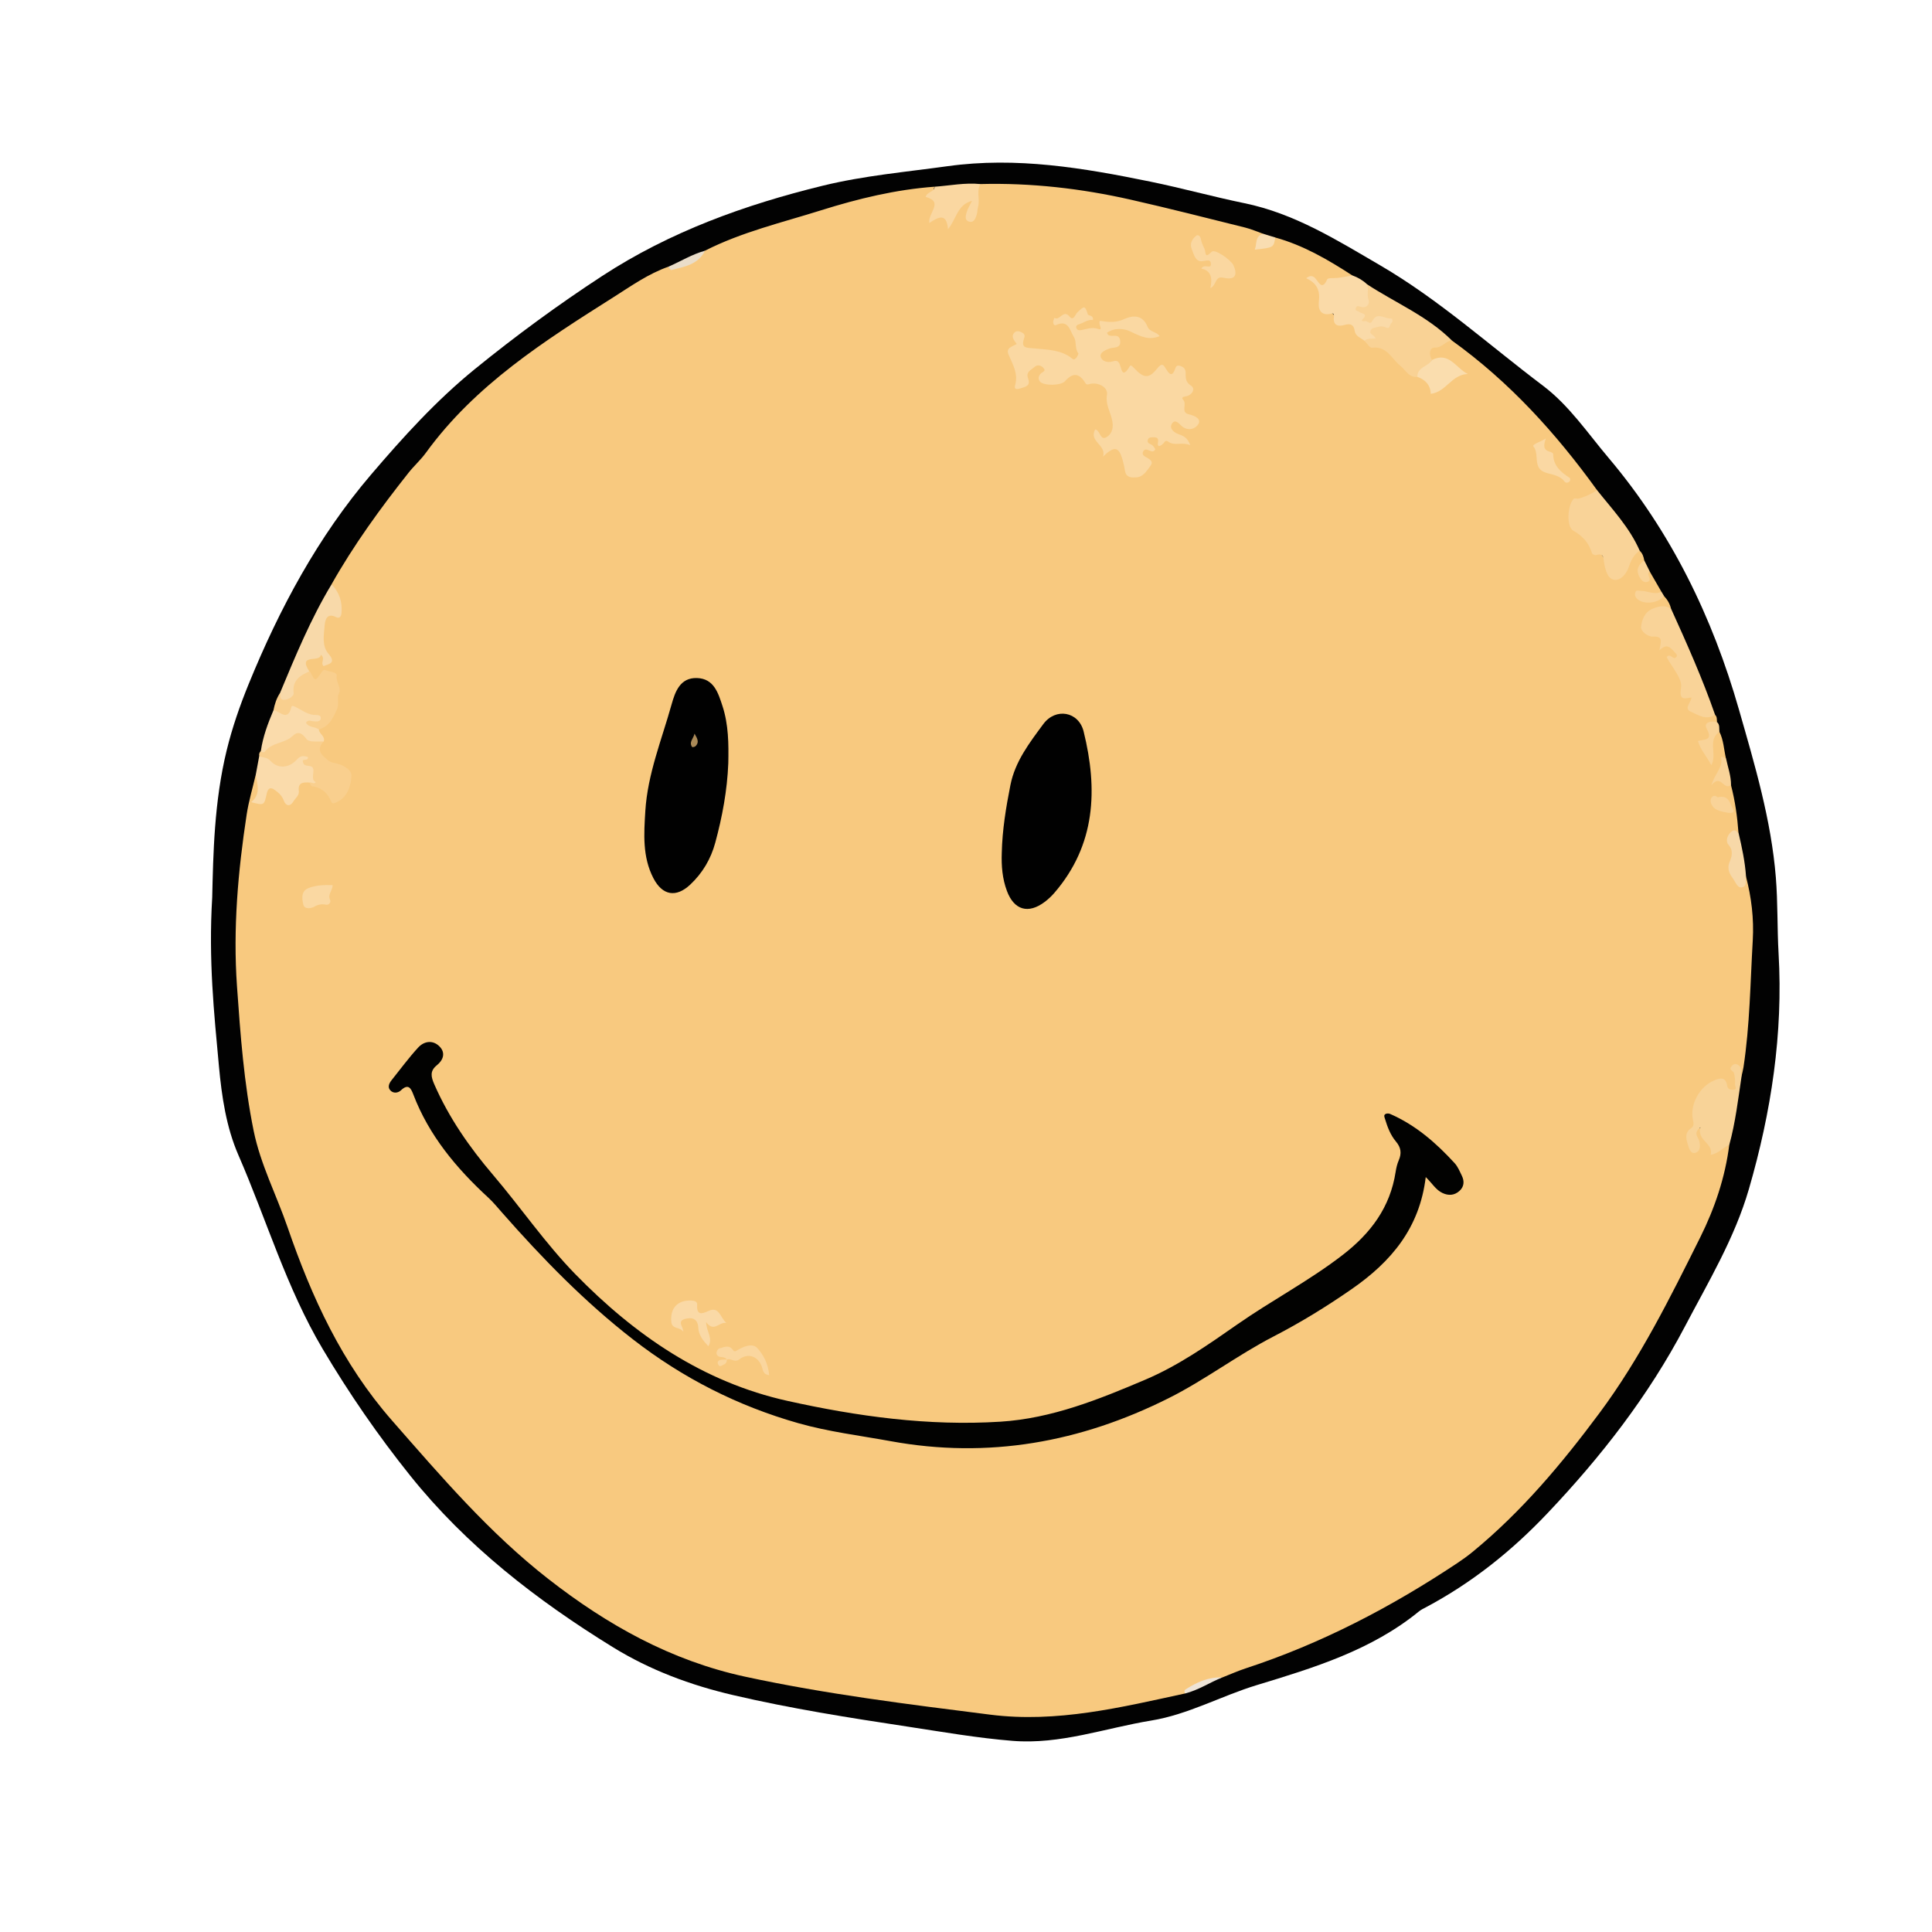 <?xml version="1.0" encoding="utf-8"?>
<!-- Generator: Adobe Illustrator 24.3.0, SVG Export Plug-In . SVG Version: 6.00 Build 0)  -->
<svg version="1.1" xmlns="http://www.w3.org/2000/svg" xmlns:xlink="http://www.w3.org/1999/xlink" x="0px" y="0px"
	 viewBox="0 0 800 800" style="enable-background:new 0 0 800 800;" xml:space="preserve">
<style type="text/css">
	.st0{display:none;}
	.st1{display:inline;fill:#A5A4A4;stroke:#000000;stroke-miterlimit:10;}
	.st2{fill:#020202;}
	.st3{fill:#FFF9EF;}
	.st4{fill:#030303;}
	.st5{fill:#121211;}
	.st6{fill:#0B0B0A;}
	.st7{fill:#F8CA7E;}
	.st8{fill:#F9D6A0;}
	.st9{fill:#F8C97E;}
	.st10{fill:#F7C97F;}
	.st11{fill:#F7CC88;}
	.st12{fill:#F8D399;}
	.st13{fill:#FAE3BF;}
	.st14{fill:#5A564F;}
	.st15{fill:#FFFFFF;}
	.st16{fill:#F9D7A2;}
	.st17{fill:#040302;}
	.st18{fill:#FAE0B7;}
	.st19{fill:#060503;}
	.st20{fill:#FAE4C2;}
	.st21{fill:#FEF6E8;}
	.st22{fill:#F6C87D;}
	.st23{fill:#F0C37B;}
	.st24{fill:#121111;}
	.st25{fill:#262525;}
	.st26{fill:#050404;}
	.st27{fill:#403E3D;}
	.st28{fill:#605D5C;}
	.st29{fill:#DBBBBB;}
	.st30{fill:#222221;}
	.st31{fill:#040303;}
	.st32{fill:#DABABA;}
	.st33{fill:#B3C1C4;}
	.st34{fill:#F6C87E;}
	.st35{fill:#DBDFE0;}
	.st36{fill:#E2BA7B;}
	.st37{fill:#ADB6B5;}
	.st38{fill:#C9A46B;}
	.st39{fill:#E0B776;}
	.st40{fill:#8D8A7E;}
	.st41{fill:#6E7373;}
	.st42{fill:#DBBBBA;}
	.st43{fill:#F8C97F;}
	.st44{fill:#E5CFCE;}
	.st45{fill:#EAD9D8;}
	.st46{fill:#DBBCBB;}
	.st47{fill:#E3CCCB;}
	.st48{fill:#E6D4D3;}
	.st49{fill:#E5D1D0;}
	.st50{fill:#EADCDB;}
	.st51{fill:#F2ECEB;}
	.st52{fill:#ECDEDD;}
	.st53{fill:#E3BD94;}
	.st54{fill:#EBC089;}
	.st55{fill:#231E1E;}
	.st56{fill:#B1D7DF;}
	.st57{fill:#B3C0C4;}
	.st58{fill:#B3C0C3;}
	.st59{fill:#B2BFC3;}
	.st60{fill:#B1BEC1;}
	.st61{fill:#AEBABD;}
	.st62{fill:#E6E6E6;}
	.st63{fill:#AEBBBE;}
	.st64{fill:#AEBABC;}
	.st65{fill:#F2F2F2;}
	.st66{fill:#A3C6CD;}
	.st67{fill:#9FAAAD;}
	.st68{fill:#B2C0C3;}
	.st69{fill:#030404;}
	.st70{fill:#020303;}
	.st71{fill:#040505;}
	.st72{fill:#060809;}
	.st73{fill:#040606;}
	.st74{fill:#060707;}
	.st75{fill:#0A0E0F;}
	.st76{fill:#0A0F0F;}
	.st77{fill:#0D1313;}
	.st78{fill:#B1D7DE;}
	.st79{fill:#B0D5DD;}
	.st80{fill:#B1D6DE;}
	.st81{fill:#615353;}
	.st82{fill:#0A0808;}
	.st83{fill:#151111;}
	.st84{fill:#B4C1C4;}
	.st85{fill:#CBD3D5;}
	.st86{fill:#EDEEEE;}
	.st87{fill:#EDEDED;}
	.st88{fill:#DEE0E1;}
	.st89{fill:#EDECEC;}
	.st90{fill:#FFF8EF;}
	.st91{fill:#FDF7ED;}
	.st92{fill:#FBF5EC;}
	.st93{fill:#FCF6ED;}
	.st94{fill:#F7F2EA;}
	.st95{fill:#F9F4EB;}
	.st96{fill:#FDF7EE;}
	.st97{fill:#FAF4EB;}
	.st98{fill:#F9F3EB;}
	.st99{fill:#F6F1E8;}
	.st100{fill:#F4EFE7;}
	.st101{fill:#F7F1E9;}
	.st102{fill:#F5F0E8;}
	.st103{fill:#EBE6DE;}
	.st104{fill:#F4EFE6;}
	.st105{fill:#F3EEE6;}
	.st106{fill:#F2F2F1;}
	.st107{fill:#F2F1F1;}
	.st108{fill:#E1DCD3;}
	.st109{fill:#E6E1D8;}
	.st110{fill:#A8B5B8;}
	.st111{fill:#B5B0AA;}
	.st112{fill:#B6B3B3;}
	.st113{fill:#FAF5EC;}
	.st114{fill:#F8F3EA;}
	.st115{fill:#F1ECE4;}
	.st116{fill:#0D0708;}
	.st117{fill:#F8D49A;}
	.st118{fill:#E8D9C4;}
	.st119{fill:#ECE2D4;}
	.st120{fill:#F3DFC0;}
	.st121{fill:#E6D6BF;}
	.st122{fill:#EED8B6;}
	.st123{fill:#AFC5C0;}
	.st124{fill:#F3E9DC;}
	.st125{fill:#E2D1BA;}
	.st126{fill:#DFCFB8;}
	.st127{fill:#F0E0C8;}
	.st128{fill:#ECDAC0;}
	.st129{fill:#FCE8CB;}
	.st130{fill:#F6F1E9;}
	.st131{fill:#FAD8A3;}
	.st132{fill:#FAD8A1;}
	.st133{fill:#FBDBA9;}
	.st134{fill:#FBD9A5;}
	.st135{fill:#FAD79F;}
	.st136{fill:#F9D295;}
	.st137{fill:#F9D398;}
	.st138{fill:#F8D398;}
	.st139{fill:#FADAA8;}
	.st140{fill:#F9CF8E;}
	.st141{fill:#F8D9A9;}
	.st142{fill:#FADBAB;}
	.st143{fill:#FAD7A1;}
	.st144{fill:#F7D8A8;}
	.st145{fill:#F9DDB1;}
	.st146{fill:#EADDC9;}
	.st147{fill:#EEE4D7;}
	.st148{fill:#020201;}
	.st149{fill:#010101;}
	.st150{fill:#FAD8A2;}
	.st151{fill:#FAD9A6;}
	.st152{fill:#FADDAE;}
	.st153{fill:#FAD7A0;}
	.st154{fill:#FAD69E;}
	.st155{fill:#AB8A58;}
	.st156{fill:#040404;}
	.st157{fill:#050505;}
	.st158{fill:#BFCACC;}
	.st159{fill:#FDFDFD;}
	.st160{fill:#525252;}
	.st161{fill:#C8D1D3;}
	.st162{fill:#CAD2D4;}
	.st163{fill:#C7D0D2;}
	.st164{fill:#060706;}
	.st165{fill:#070808;}
	.st166{fill:#070707;}
	.st167{fill:#CDD5D6;}
	.st168{fill:#505151;}
</style>
<g id="Layer_2" class="st0">
	<rect x="-121.86" y="-3405" class="st1" width="1913.14" height="5099.14"/>
</g>
<g id="Layer_1">
	<g>
		<path class="st2" d="M87.87,371.63c0.42-17.82,0.78-39.62,6.01-61c2.3-9.4,5.45-18.48,9.1-27.41
			c12.77-31.3,28.71-60.98,50.66-86.69c13.2-15.46,26.91-30.63,42.96-43.68c16.96-13.79,34.49-26.65,52.73-38.56
			c28.01-18.3,58.98-29.48,91.38-37.4c17.06-4.17,34.35-5.67,51.61-8.07c28.61-3.98,56.28,0.71,84.06,6.4
			c13.05,2.67,25.88,6.24,38.91,8.92c20.8,4.27,38.38,15.33,56.38,25.83c24.27,14.17,45.01,32.98,67.28,49.77
			c10.8,8.15,18.47,19.61,27.16,29.9c25.88,30.62,43.02,65.95,53.96,104.21c6.52,22.78,13.34,45.6,15.27,69.48
			c0.85,10.48,0.53,20.96,1.13,31.43c1.92,33.3-3.04,65.75-12.3,97.64c-5.9,20.32-16.75,38.34-26.49,56.89
			c-15.06,28.66-34.61,53.8-56.88,77.29c-14.89,15.71-31.25,28.76-50.19,38.87c-1.03,0.55-2.12,1.05-3.01,1.77
			c-19.7,16.1-43.44,23.33-67.17,30.54c-14.72,4.47-28.38,12.17-43.72,14.68c-19.1,3.12-37.61,10.01-57.45,8.41
			c-14.63-1.18-29.05-3.71-43.53-5.91c-24.18-3.66-48.32-7.47-72.17-13.04c-17.65-4.12-34.3-10.3-49.79-19.84
			c-31.56-19.45-60.63-41.98-83.87-70.98c-13.26-16.54-25.32-34.02-36.26-52.46c-15.1-25.46-23.26-53.56-34.91-80.29
			c-5.06-11.61-6.92-24.31-8.08-36.91C88.64,419.54,86.3,397.66,87.87,371.63z"/>
		<path class="st43" d="M490.8,701.21c-26.6,5.77-53.16,12.29-80.73,8.8c-33.98-4.3-67.96-8.48-101.51-15.73
			c-30.69-6.64-57.03-21.37-81.49-40.45c-24.47-19.09-44.38-42.39-64.73-65.61c-20.76-23.69-33.26-51.02-43.27-80.07
			c-4.59-13.33-11.2-25.99-14.03-39.87c-4.02-19.75-5.5-39.82-6.91-59.91c-1.68-23.92,0.42-47.54,4.01-71.1
			c0.84-5.54,2.48-10.96,3.75-16.44c2.24,2.64,2.6,5.58,1.41,8.77c-0.29,0.77-0.77,1.71,0.41,2.04c1.05,0.29,1.24-0.64,1.53-1.45
			c2.03-5.66,4.21-6,8.23-1.31c2.53,2.96,3.37,2.91,4.59-0.78c1-3.02,1.7-5.97,5.94-4.72c3.16,2.13,7.69,2.2,9.52,6.4
			c0.36,0.83,1.43,0.66,2.22,0.25c3.11-1.57,3.4-4.75,4.11-7.57c0.57-2.24-1.48-3.09-2.92-4.13c-1.5-1.08-3.39-1.31-4.99-2.19
			c-4.2-2.33-5.11-4.76-3.51-9.32c0.32-1.78-1.49-3.14-1-4.96c3.22-2.82,6.48-5.67,7.14-10.22c0.51-3.5,0.7-7.08-0.58-10.46
			c-0.66-1.74-1.81-2.65-3.77-1c-4.43,3.73-4.49,3.66-7.03-1.7c-1.69-2.15-3-4.59,0.41-6.03c2.44-1.03,5.57-4.31,7.98,0.58
			c-2.28-3.99-3.29-8.21-2.45-12.68c0.57-3.02,0.84-6.08,5.2-6.66c3.04-0.4,1.91-3.47,1.27-5.2c-0.79-2.16-1.76-4.26-2.34-6.5
			c9.25-16.38,20.26-31.55,31.93-46.26c2.27-2.86,5.05-5.33,7.19-8.28c20.43-28.13,49.09-46.31,77.76-64.46
			c7.27-4.6,14.35-9.65,22.59-12.54c6.07,0.09,10.81-2.84,15.18-6.64c15.29-7.77,31.92-11.65,48.14-16.75
			c15.35-4.82,30.87-8.57,46.95-9.75c-1.86,3.91,2.4,8.01-0.6,12.14c2.68-0.2,5.54-1.22,6.69,2.51c1.89-2.86,2.08-6.57,5.45-8.21
			c1.33-0.65,2.55-2.01,4-0.82c1.36,1.11,0.03,2.41-0.32,3.6c-0.27,0.92-0.99,1.77-0.12,3.23c2.22-2.62,1.6-5.64,1.86-8.4
			c0.18-1.92-0.44-4.1,1.97-5.15c21.03-0.54,41.77,1.83,62.24,6.46c15.87,3.59,31.64,7.63,47.43,11.56
			c2.54,0.63,4.98,1.71,7.46,2.58c-0.46,1.69-1.82,3.07-1.72,5.06c3.2,0.68,4.95-1.4,6.67-3.54c11.66,3.22,21.96,9.23,32,15.75
			c-1.19,2.13-3.41,1.71-5.28,2.08c-1.45,0.28-2.97,0.11-4.3,0.99c-3.3,2.18-3.31,2.16-5.28,0.05c0.33,0.39,1.88,1.74,1.7,2.51
			c-1.48,6.38,4.05,8.57,6.97,12.31c0.31,0.39,0.62,1.07,1.03,0.99c6.07-1.2,7.22,4.66,10.61,7.3c0.51,0.42,0.93,1.18,1.48,1.25
			c7.71,1.01,11.61,7.31,16.72,11.92c0.99,0.9,2.22,1.37,3.46,1.81c1.56,0.58,3.12,1.14,4.32,2.38c3.2,3.33,4.6,3.48,7.91,0.29
			c1.58-1.53,3.16-2.88,5.33-3.49c-3.27-3.68-7.23-5.53-12.14-5.13c-2.67-3.03-1.42-5.49,1.69-6.61c2.18-0.79,4.2-3.06,6.96-1.74
			c23.72,17.03,43.05,38.32,60.05,61.88c-0.44,2.66-0.62,5.77-4.55,5.01c-3-0.58-4.56,0.21-5.39,3.24
			c-0.93,3.36-0.87,6.71,2.05,8.55c2.93,1.84,4.39,5.1,6.55,6.69c4.04,2.97,5.35,6.83,7.47,10.71c1.76,3.23,3.97,0.47,4.85-1.17
			c1.26-2.35,2.91-4.44,4.09-6.81c0.55-1.1,1.2-2.12,2.64-1.06c1.18,1.08,1.64,2.51,1.9,4.02c-0.31,2.43-2.73,4.9,0.26,7.36
			c0.97-0.67,0.42-2.58,2.02-2.75c1.61,2.78,3.21,5.57,4.82,8.35c-2.25,3.78-5.88,0-8.9,1.71c3.51,2.48,6.74,1.14,9.97,0.07
			c1.41,1.51,2.45,3.22,2.92,5.26c-2.02,0.89-4.28-0.03-6.34,0.91c-2.5,1.16-4.06,3.06-4.21,5.71c-0.14,2.49,2.13,2.9,3.95,3.79
			c3.43,1.66,5.85,4.72,8.84,7.01c0.89,0.68,1.57,2.36,0.31,3.01c-2.89,1.49-1.4,3.22-0.49,4.77c1.67,2.86,3.73,5.54,3.3,9.13
			c-0.14,1.19,0.61,1.34,1.52,1.37c1.36,0.04,2.05,0.73,2.28,2.11c0.84,4.96,2.04,5.86,7.18,5.56c0.7-0.04,1.3,0.12,1.85,0.54
			c0.97,0.83,0.73,1.99,0.85,3.06c-1.48,0.98-3.39,1.65-2.54,4.12c0.33,0.95,0.25,1.94-0.34,2.85c-2.46,3.82-2.45,3.82,0.05,7.54
			c1.2-3.49-2.44-8.75,3.8-10.56c1.76,3.46,1.86,7.33,2.72,11.01c-1,0.66-0.31,1.9-0.88,2.64c-3.34,4.37-1.22,6.77,2.97,8.47
			c1.71,6.53,2.64,13.18,3.12,19.91c-3.06,0.45-3.91,2.34-2.71,4.91c1.14,2.43,1.03,4.72,0.29,7.14c-0.62,2.01-0.12,3.8,0.84,5.65
			c1.56,3.01,3.01,2.86,4.66,0.17c2.28,8.7,3.34,17.56,2.82,26.53c-1.02,17.53-1.2,35.12-3.84,52.53c-0.2,1.3-0.56,2.57-0.85,3.85
			c-1.25-0.51-1.02-2.01-2.1-3c0.1,2.23,0.9,4.19,0.64,6.21c-0.14,1.09,0.24,2.53-1.12,3.05c-1.35,0.52-2.59-0.06-3.65-0.99
			c-4.34-3.8-4.15-3.61-8.33,0.51c-3.6,3.54-5.56,7.34-4.38,12.41c0.43,1.84-0.63,3.15-1.52,4.55c-1.54,2.41-1.03,4.6,0.77,7.1
			c1.61-2.14,0.31-3.8,0.07-5.45c-0.19-1.25-0.05-2.4,1.18-2.98c1.54-0.73,2.29,0.55,2.5,1.59c0.66,3.11,4.08,4.28,4.69,7.23
			c2.44,0.16,3.4-3.73,6.22-1.96c-1.71,13.49-6.02,26.24-12.03,38.31c-12.47,25.03-24.91,50.13-41.68,72.69
			c-15.57,20.95-32.29,40.91-52.59,57.56c-2.05,1.68-4.22,3.24-6.43,4.71c-27.33,18.17-56.2,33.25-87.48,43.5
			c-3.29,1.08-6.48,2.51-9.71,3.78C500.57,695.73,495.27,697.51,490.8,701.21z"/>
		<path class="st136" d="M586.92,156.09c-3.65,0.31-4.92-2.97-7.18-4.75c-3.6-2.84-5.52-8.21-11.64-7.34
			c-0.89,0.13-2.09-1.89-3.15-2.92c0.14-1.54,3.67-1.5,1.75-4.22c-0.59-0.83,1.38-1.46,2.35-2.05c1.67-1.01,3.56-0.29,5.91-0.97
			c-2.41-1.77-4.07-1.55-5.94,0.08c-1.64,1.43-4.31,0.94-4.94-0.27c-1.07-2.06-3.05-3.62-3.47-6c-0.05-0.3,0.18-0.82,0.42-0.85
			c5.77-0.78,3.25-6.12,5.03-9.09c11.75,7.7,24.99,13.16,35.14,23.28c-2.66,0.14-3.94,3.09-7.17,2.95
			c-2.13-0.09-2.45,2.98-1.08,5.14C592.51,152.76,588.58,153.45,586.92,156.09z"/>
		<path class="st137" d="M678.97,228.03c-2.36,1.48-3.73,4.26-4.38,6.33c-1.08,3.41-3.46,5.9-5.87,5.76
			c-2.97-0.17-4.01-4.14-4.47-6.93c-0.39-2.4-0.11-4.32-3.44-3.33c-0.43,0.13-1.46-0.38-1.59-0.78c-1.29-4.22-3.74-7.06-7.74-9.33
			c-2.96-1.68-2.4-10.34,0-13.03c0.59-0.66,1.2-0.18,1.81-0.22c1.65-0.09,7.11-2.62,7.96-3.62
			C667.63,210.92,674.79,218.43,678.97,228.03z"/>
		<path class="st138" d="M716.07,474.04c-2.66,1.15-4.55,3.67-7.72,4.14c1.28-4.85-5.73-5.8-4.27-11.38
			c-3.1,2.52-0.93,3.97-0.51,5.47c0.6,2.12,0.53,4.53-1.56,5.09c-2.01,0.53-2.6-1.76-3.17-3.62c-0.79-2.59-1.16-4.81,1.41-6.58
			c1.35-0.92,1.03-2.16,0.74-3.55c-1.28-6.23,2.68-13.52,8.55-16.11c2.64-1.17,5.03-1.81,5.66,2.12c0.27,1.69,1.75,1.65,2.65,1.62
			c1.68-0.06,0.52-1.54,0.57-2.28c0.12-1.57,0.02-3.26-0.47-4.74c-0.29-0.88-2.25-1.17-0.96-2.68c0.54-0.63,1.14-1.19,2.13-0.85
			c1.55,0.53,1.89,1.68,1.85,3.14c-0.02,0.66,0.1,1.32,0.16,1.98C719.71,455.26,718.61,464.78,716.07,474.04z"/>
		<path class="st137" d="M710.17,295.96c-3.65,2.45-6.93,0.11-9.97-1.23c-3.11-1.36-0.09-3.59,0.22-5.9
			c-3.06,0.41-5.22,1.33-4.34-4.05c0.63-3.84-3.82-8.51-5.95-12.7c1.58-1.97,2.71,1.62,4.02-0.06c0.51-0.66,0.01-1.24-0.46-1.7
			c-1.73-1.72-3.15-4.43-6.56-1.02c0.46-3.23,1.89-5.91-2.62-5.7c-2.17,0.1-5.19-2.1-4.96-4.14c0.32-2.78,1.47-6.06,4.78-7.41
			c2.55-1.04,5.08-1.62,7.62,0C698.5,266.49,704.95,280.97,710.17,295.96z"/>
		<path class="st139" d="M566.06,117.7c0.84,2.02-0.2,4.15,0.59,6.31c0.64,1.75-0.54,3.63-2.93,3.11c-1.03-0.22-1.91-0.9-2.33,0.51
			c-0.34,1.15,0.86,1.08,1.44,1.55c0.88,0.72,3.92,0.61,1.34,3.09c-0.87,0.83,0.71,0.82,0.94,0.74c1.06-0.4,2.15,1.85,3.23-0.23
			c1.97-3.77,5.06-0.67,7.61-0.91c0.67-0.06,1.01,1.35,0.15,1.96c-0.77,0.54-0.29,2.65-2.28,1.73c-0.84-0.39-2.01-0.54-2.87-0.28
			c-1.2,0.37-2.89,0.28-3.43,1.63c-0.68,1.66,1.76,1.73,2.04,3.29c-1.58,0.11-3.25-0.19-4.6,0.87c-1.49-1.2-3.65-1.75-4-4.07
			c-0.39-2.59-1.72-3.16-4.23-2.45c-2.45,0.7-4.76,0.38-4.41-3.14c0.09-0.93,0.13-1.82-1.04-1.53c-4.52,1.1-5.55-1.95-5.16-5.06
			c0.55-4.51-0.79-7.59-5.26-9.61c1.98-1.61,3.18-0.78,4.06,0.38c1.56,2.04,2.73,4.3,4.63,0.1c0.35-0.76,3.08-0.41,4.7-0.65
			c1.94-0.28,3.86-0.64,5.79-0.97C562.3,114.87,564.32,116.06,566.06,117.7z"/>
		<path class="st140" d="M134.06,307.01c-3.48,3.6-0.73,5.77,1.88,7.89c0.62,0.5,1.48,0.83,2.27,0.97c3.48,0.58,7.5,2.72,7.32,5.46
			c-0.26,3.97-1.5,8.74-6.2,10.88c-0.85,0.38-1.73,0.77-2.11-0.15c-1.51-3.65-3.99-5.93-8-6.48c-0.45-0.06-0.78-1.01-1.17-1.54
			c0.89-2.53,0.93-4.7-1.97-6.12c-1.39-0.68-1.81-2.09-1.22-3.7c-4.36,5-8.3,5.56-13.63,1.71c-1.3-0.94-3.28-1-3.88-2.88
			c-0.17-0.82,0.06-1.51,0.67-2.08c3.9-4.09,9.45-5.26,14.17-7.87c1.93-1.07,4.89-2.88,6.24,1.6
			C129.1,306.93,132.59,305.09,134.06,307.01z"/>
		<path class="st140" d="M128.08,278.02c0.15,0.07,0.38,0.11,0.43,0.22c1.96,3.98,2,4.01,4.85-0.15c0.51-0.75,0.97-0.83,1.58-0.57
			c1.62,0.69,4.74,0.75,4.48,2.32c-0.46,2.75,2.38,4.91,0.66,7.96c-0.47,0.84,0.34,3.82-0.44,5.61c-1.6,3.63-3.21,7.39-7.59,8.63
			c-0.95,0.58-1.94,0.38-2.87,0.03c-1.36-0.51-3.21-0.87-3.1-2.69c0.13-2.12,2.17-1.88,4.12-2.14c-2.45-0.29-4.21-1.22-6.03-1.96
			c-1.07-0.43-2.1-1.14-3.18-0.02c-3.12,3.21-5.55,1.76-7.75-1.17c0.49-2.53,1.27-4.96,2.7-7.13c2.37,1.56,5.17,0.88,4.76-1.64
			C119.63,278.72,123.97,278.72,128.08,278.02z"/>
		<path class="st141" d="M128.08,278.02c-3.95,1.73-7.19,3.75-6.46,9.09c0.14,1.03-2.28,2.84-4.29,2.66
			c-1.59-0.15-1.13-1.77-1.38-2.83c6.39-15.32,12.71-30.68,21.32-44.95c3.29,3.25,4.49,7.28,4.15,11.78
			c-0.08,1.1-0.61,2.61-2.23,1.78c-4.37-2.26-4.67,2.28-4.79,3.75c-0.31,3.81-1.17,8.15,1.64,11.44c3.2,3.73,0.42,4.15-2.07,5.08
			c-1.44-1.45,0.98-3.07-1.14-4.73C132.75,274.61,123.08,270.31,128.08,278.02z"/>
		<path class="st142" d="M107.34,313.05c1.45,0.81,3.13,0.33,4.63,1.99c3.09,3.43,7.74,3.08,11-0.57c1.63-1.82,2.91-1.45,4.52-1.03
			c0.27,2.09-2.54,0.32-2.05,2.11c0.25,0.92,0.64,1.46,2.29,1.57c4.32,0.28,0,5.31,3.02,6.76c-0.85,1.04-1.82-0.16-2.7,0.15
			c-2.51-0.13-4.77-0.08-4.31,3.56c0.22,1.78-1.43,2.89-2.25,4.27c-1.36,2.3-3.16,1.89-3.96-0.3c-0.75-2.04-2.03-3.19-3.66-4.4
			c-2.3-1.7-3.06-0.19-3.43,1.5c-1.09,4.89-1.01,4.91-6.45,3.49c4.16-3.31,2.51-7.38,1.91-11.33
			C106.38,318.24,106.86,315.64,107.34,313.05z"/>
		<path class="st143" d="M405.96,76.22c-1.72,2.91-0.14,6.16-0.92,9.18c-0.33,1.26-0.29,2.63-0.71,3.85
			c-0.48,1.39-1.21,3.11-3.09,2.52c-1.95-0.61-1.35-2.51-0.99-3.83c0.42-1.52,1.33-2.9,2.23-4.75c-6.17,1.54-6.42,7.58-9.94,11.71
			c-0.56-6.96-4.05-5-7.71-2.58c-0.77-4.06,6.22-8.73-1.56-10.78c0.76-2.31,3.62-1.97,3.74-4.22
			C393.33,76.86,399.59,75.56,405.96,76.22z"/>
		<path class="st142" d="M113.25,294.07c2.6,0.36,5.94,5.01,7.42-1.4c0.2-0.85,1.76,0.1,2.6,0.54c2.12,1.1,4.08,2.54,6.55,2.81
			c1.24,0.13,3.22-0.31,2.98,1.59c-0.17,1.38-2.12,1.16-3.32,1.02c-0.98-0.12-1.89-0.7-2.79,0.63c1.13,2.09,3.75,1.57,5.36,2.78
			c0.06,1.9,2.74,2.76,2,4.98c-1.65,0-3.32,0.1-4.96-0.04c-0.75-0.06-1.75-0.37-2.15-0.92c-1.92-2.64-3.58-3.4-5.72-1.35
			c-3.33,3.19-8.59,2.64-11.49,6.43c-0.39,0.51-1.2,0.48-1.72-0.16C108.85,305.06,110.93,299.53,113.25,294.07z"/>
		<path class="st144" d="M722.99,362.87c-0.46,1.61,0.68,4.17-1.75,4.58c-1.74,0.3-2.48-1.97-3.36-3.21
			c-1.49-2.11-2.97-4.22-1.68-7.34c0.87-2.12,1.72-4.65-0.52-7.16c-1.05-1.18-0.75-3.55,1.1-5.22c1.62-1.46,2.19-0.23,3.14,0.48
			C721.31,350.89,722.57,356.81,722.99,362.87z"/>
		<path class="st137" d="M711.99,302.97c-5.09,3.51-0.83,9.19-3.36,13.87c-1.85-3.51-4.42-6.22-5.55-9.98
			c2.43-0.84,6.46,0.03,3.62-5.14c-1.43-2.6,1.78-3.38,4.32-2.7C712.22,300.12,711.81,301.62,711.99,302.97z"/>
		<path class="st137" d="M716.79,325.09c-3.25,2.35-4.07-4.89-8.17,0.08c1.64-5.21,5.03-7.59,4-11.61
			c-0.11-0.42,1.36,0.18,2.08,0.42C715.46,317.67,716.81,321.25,716.79,325.09z"/>
		<path class="st137" d="M689.04,246.79c-2.52,3.28-9.27,3.72-11.52,0.75c-0.56-0.73-0.65-1.54-0.32-2.34
			c0.43-1.05,1.28-0.54,2.09-0.55c2.91-0.02,5.74,1.81,8.69,0.36C688.33,245.6,688.69,246.2,689.04,246.79z"/>
		<path class="st145" d="M528.05,98.33c-0.66,4.2-0.66,4.2-8.48,5.04c1.01-2.44-0.08-5.61,3.53-6.56
			C524.75,97.32,526.4,97.82,528.05,98.33z"/>
		<path class="st146" d="M291.93,103.81c-2.87,5.8-8.59,6.65-14,8.01c-0.26,0.07-0.78-0.89-1.18-1.37
			C281.82,108.24,286.55,105.28,291.93,103.81z"/>
		<path class="st137" d="M683.15,236.66c-1.91,1.1,1.44,3.54-0.99,4.27c-1.61,0.48-2.65-0.77-3.38-2.21
			c-1.51-2.95-0.26-4.96,2.08-6.67C681.63,233.59,682.39,235.12,683.15,236.66z"/>
		<path class="st147" d="M490.8,701.21c-0.49-0.6-0.48-1.27,0.15-1.67c4.63-2.99,9.52-5.18,15.2-4.95
			C500.96,696.64,496.28,699.84,490.8,701.21z"/>
		<path class="st148" d="M590.37,487.39c-2.55,21.21-14.37,35.09-30.65,46.39c-10.43,7.24-21.12,13.81-32.38,19.63
			c-14.93,7.71-28.35,17.99-43.42,25.54c-36.52,18.3-74.68,25.2-115.17,17.8c-12.76-2.33-25.66-3.88-38.18-7.44
			c-25.09-7.13-47.84-18.68-68.52-34.74c-19.99-15.52-37.46-33.48-54.09-52.38c-1.87-2.12-3.67-4.34-5.74-6.25
			c-13.23-12.19-24.59-25.72-31.09-42.79c-1-2.63-2.11-4.53-5.11-1.67c-1.2,1.14-3.26,1.41-4.51-0.12c-1.08-1.32-0.33-2.87,0.65-4.1
			c3.62-4.52,7.06-9.21,10.97-13.47c2.51-2.74,6.13-3.26,8.89-0.45c2.56,2.61,1.55,5.61-1.14,7.77c-2.98,2.4-2.4,4.79-1.04,7.91
			c6.07,13.85,14.51,25.97,24.32,37.48c11.54,13.54,21.61,28.34,34.09,41.13c24.64,25.24,52.95,44.71,87.83,52.45
			c28.96,6.43,58.35,10.49,88.17,8.61c21.25-1.33,40.78-9.23,60.04-17.42c13.64-5.8,25.83-14.32,38.01-22.83
			c14.3-9.99,29.83-18.09,43.72-28.83c11.6-8.97,19.62-19.68,21.88-34.35c0.25-1.63,0.64-3.3,1.29-4.8c1.26-2.91,0.94-5.3-1.16-7.78
			c-2.25-2.67-3.5-5.95-4.51-9.31c-0.26-0.85-0.68-1.63,0.24-2.11c0.49-0.26,1.33-0.24,1.87,0c10.57,4.61,19.06,12.02,26.73,20.41
			c1.3,1.43,2.08,3.37,2.95,5.15c1.15,2.33,0.94,4.64-1.05,6.38c-2.06,1.8-4.47,1.98-6.99,0.78
			C594.59,492.72,593.17,490.16,590.37,487.39z"/>
		<path class="st149" d="M301.57,316.05c-0.44,11.2-2.48,22.13-5.4,32.91c-1.83,6.75-5.27,12.55-10.35,17.33
			c-5.87,5.52-11.54,4.54-15.27-2.67c-4.58-8.84-3.92-18.38-3.33-27.84c0.95-15.34,6.8-29.52,10.87-44.1
			c1.46-5.22,3.52-11.14,10.51-10.92c7.03,0.22,8.8,6.2,10.57,11.61C301.68,300.07,301.74,308.06,301.57,316.05z"/>
		<path class="st149" d="M414.81,353.2c0.21-9.51,1.74-18.84,3.59-28.15c1.95-9.81,7.93-17.53,13.6-25.21
			c5.12-6.94,14.66-5.24,16.71,3.06c5.91,23.94,5.02,46.94-12.12,66.82c-1.19,1.38-2.55,2.64-4,3.74
			c-6.79,5.12-12.69,3.4-15.64-4.53C415.05,363.86,414.62,358.57,414.81,353.2z"/>
		<path class="st150" d="M492.83,184.32c-3.47-1.44-6.44,0.5-9.11-1.45c-1.26-0.92-1.63,0.49-2.32,1.06
			c-1.12,0.93-2.29,1.37-1.91-0.8c0.31-1.76-0.49-2.06-1.85-2.05c-0.99,0.01-2.14-0.08-2.4,1.21c-0.27,1.35,0.98,1.43,1.78,1.96
			c0.62,0.41,0.98,1.22,1.39,1.77c-0.69,1.23-1.48,0.9-2.25,0.62c-1.08-0.39-2.31-1.1-2.9,0.54c-0.44,1.22,0.62,1.75,1.49,2.23
			c1.38,0.76,2.97,1.72,1.71,3.39c-1.55,2.04-3.01,4.69-5.91,4.86c-1.76,0.11-4.19,0.26-4.68-2.56c-0.28-1.58-0.59-3.15-1.03-4.69
			c-1.55-5.45-3.36-5.89-8.09-1.36c1.47-4.85-6.01-6.21-3.27-11.23c2.22,0.35,1.99,4.87,4.75,3.16c2.5-1.55,2.97-4.25,2.17-7.5
			c-0.79-3.23-2.66-6.14-2.03-9.99c0.54-3.27-3.9-5.5-7.51-4.39c-1.21,0.37-1.33-0.39-1.78-1.05c-2.47-3.64-4.97-3.69-8.07-0.22
			c-1.71,1.92-9.01,2.01-10.44,0.09c-0.82-1.1-0.55-2.15,0.31-3.16c0.61-0.73,2.6-1.05,1.05-2.55c-1.04-1.01-2.44-1.3-3.61-0.22
			c-1.34,1.23-3.62,1.93-2.63,4.65c1.18,3.22-1.07,3.56-3.47,4.26c-1.87,0.55-2.24-0.1-1.87-1.4c1.35-4.75-0.95-8.55-2.72-12.62
			c-1.25-2.87,1.39-3.3,3.28-4.37c0.47-0.26-3.07-2.76-0.78-4.86c0.81-0.74,1.84-0.56,2.81-0.09c0.99,0.48,1.62,1.05,1.19,2.3
			c-1.59,4.6,0.89,4.06,4.4,4.43c5.27,0.55,10.94,0.48,15.56,4.29c1.32,1.08,2.55-2.1,2.46-2.21c-1.65-2.05-0.62-4.86-1.86-6.79
			c-1.68-2.62-2.19-7.44-7.45-4.97c-0.74,0.35-1.16-0.59-1.15-1.24c0.01-0.6,0.34-1.19,0.53-1.79c2.16,1.55,3.59-3.74,6.29-0.47
			c1.62,1.97,2.3-0.91,3.18-1.74c3.02-2.87,3.16-2.86,4.32,0.69c0.29,0.9,2.45,0.25,2.13,2.46c-2.04-0.3-3.69,1.08-5.62,1.7
			c-0.76,0.24-1.67,0.66-1.18,1.75c0.28,0.63,0.91,0.88,1.66,0.76c2.45-0.38,4.59-1.47,7.49-0.48c2.06,0.7-0.38-2.33,0.64-3.41
			c3.34,0.56,6.5,0.88,9.87-0.67c3.86-1.77,7.78-1.84,9.79,3.16c0.89,2.21,3.78,1.96,4.98,3.87c-4.34,1.72-7.26,0.41-12.2-1.99
			c-2.33-1.13-6.51-1.68-9.62,0.61c0.3,0.44,0.41,0.79,0.65,0.94c1.51,0.95,4.38-0.92,4.82,2.22c0.48,3.49-2.81,2.72-4.41,3.32
			c-1.88,0.71-3.99,1.71-3.67,3.3c0.39,1.92,2.73,2.71,4.91,2.07c1.06-0.31,2.01-0.47,2.67,0.52c1.16,1.75,1.04,7.41,4.57,1.35
			c0.32-0.56,1.11,0.24,1.56,0.73c4.03,4.34,6.19,4.74,9.65,0.4c2.23-2.79,2.72-1.5,3.89,0.37c0.96,1.53,2.22,3.15,3.37,0.33
			c0.49-1.21,0.62-2.33,2.13-1.91c1.3,0.35,2.42,1.08,2.45,2.75c0.04,2.09-0.18,3.96,2.25,5.5c1.74,1.11,0.83,3.28-1.32,4.19
			c-0.89,0.38-3.21,0.24-1.88,1.73c1.65,1.84-1.33,5.17,2.43,5.98c2.09,0.45,5.07,1.77,3.85,3.92c-1.08,1.89-4.24,3.36-7.09,0.77
			c-0.91-0.83-2.69-3.13-4.02-0.68c-1.04,1.91,1.09,3.44,2.46,4C489.65,180.43,491.66,180.86,492.83,184.32z"/>
		<path class="st151" d="M282.95,551.48c-1.24-2.12-4.71-0.91-4.99-4.17c-0.47-5.55,2.51-8.99,8.23-8.79
			c1.19,0.04,2.6,0.32,2.5,1.77c-0.29,4.24,1.73,3.93,4.55,2.6c4.6-2.17,4.85,2.52,7.52,4.92c-3.17-0.54-4.98,4.07-8.37-0.32
			c0.07,3.89,2.97,6.57,0.92,9.97c-2.1-2.27-4-4.55-4.16-7.65c-0.2-3.88-2.72-4.44-5.49-3.67
			C280.18,547.11,282.98,549.43,282.95,551.48z"/>
		<path class="st152" d="M586.92,156.09c-0.14-4.19,4.53-4.24,6.03-7.02c7.02-3.63,9.91,3.35,14.82,5.8
			c-6.68,0.17-8.95,7.47-15.33,8.21C592.39,159.82,590.5,157.27,586.92,156.09z"/>
		<path class="st153" d="M501.18,119.35c0.94-4.35,0.27-7.28-3.72-8.13c1.17-2.23,3.99,0.44,3.95-1.87
			c-0.03-2.23-1.73-1.39-3.54-1.19c-2.91,0.33-3.51-2.79-4.41-5.07c-0.89-2.25,0.14-3.94,1.62-5.3c1.08-1,1.95,0.1,2.13,1.05
			c0.29,1.48,0.86,2.76,1.51,4.09c0.68,1.39-0.11,4.53,2.98,1.34c1.34-1.39,8.11,3.43,9.06,5.61c2.13,4.89-0.12,6.04-4.28,5.11
			C503.01,114.22,503.91,117.95,501.18,119.35z"/>
		<path class="st131" d="M640.09,181.55c-0.85,2.66-1.38,4.79,1.89,5.57c0.44,0.11,1.15,0.56,1.15,0.85c0,4.93,3.23,7.55,6.88,9.93
			c0.21,0.14,0.24,0.99,0.03,1.28c-0.57,0.8-1.7,0.91-2.17,0.26c-1.96-2.69-5.17-2.85-7.84-3.73c-5.64-1.86-2.39-7.6-5.07-10.85
			C634.24,183.99,638.1,182.91,640.09,181.55z"/>
		<path class="st154" d="M301.03,562.97c-0.23-0.23-0.43-0.52-0.71-0.67c-1.21-0.68-3.29,0.12-3.63-1.91
			c-0.11-0.62,0.57-1.88,1.1-2.01c1.65-0.41,3.5-1.41,5.05-0.15c0.72,0.58,0.9,1.84,2.18,1.05c2.77-1.72,6.52-3.34,8.61-1.02
			c2.5,2.76,4.52,6.58,4.85,11.17c-2.8-0.37-2.52-2.41-3.16-3.92c-1.7-4.05-5.74-5.31-9.2-2.63c-1.97,1.52-3.45-0.6-5.11,0.08
			L301.03,562.97z"/>
		<path class="st150" d="M137.74,366.52c-0.05,2.32-2.13,3.81-1.07,6.06c0.48,1.01-0.46,2.22-1.49,2.04
			c-1.86-0.32-3.26-0.21-5.02,0.82c-0.99,0.58-4.1,1.44-4.61-1.02c-0.49-2.38-1.02-5.5,2.38-6.76
			C130.99,366.53,134.19,366.4,137.74,366.52z"/>
		<path class="st137" d="M711.26,330.15c4.86-1.22,5,2.87,6.35,4.85c1.15,1.68-1.24,1.71-1.97,1.58c-2.95-0.56-6.44-1-7.26-4.43
			C707.98,330.47,709.44,328.56,711.26,330.15z"/>
		<path class="st154" d="M301.01,562.95c-0.07,0.83-0.26,1.62-1.12,1.99c-0.82,0.35-1.85,1.37-2.48,0.13
			c-0.75-1.47,0.4-1.97,1.68-2.07c0.64-0.05,1.29-0.02,1.94-0.03C301.03,562.97,301.01,562.95,301.01,562.95z"/>
		<path class="st155" d="M287.58,303.78c0.93,1.7,2.26,3.42,0.39,5.22c-0.3,0.29-1.26,0.47-1.38,0.31
			C285.11,307.27,287.26,305.69,287.58,303.78z"/>
	</g>
</g>
</svg>
